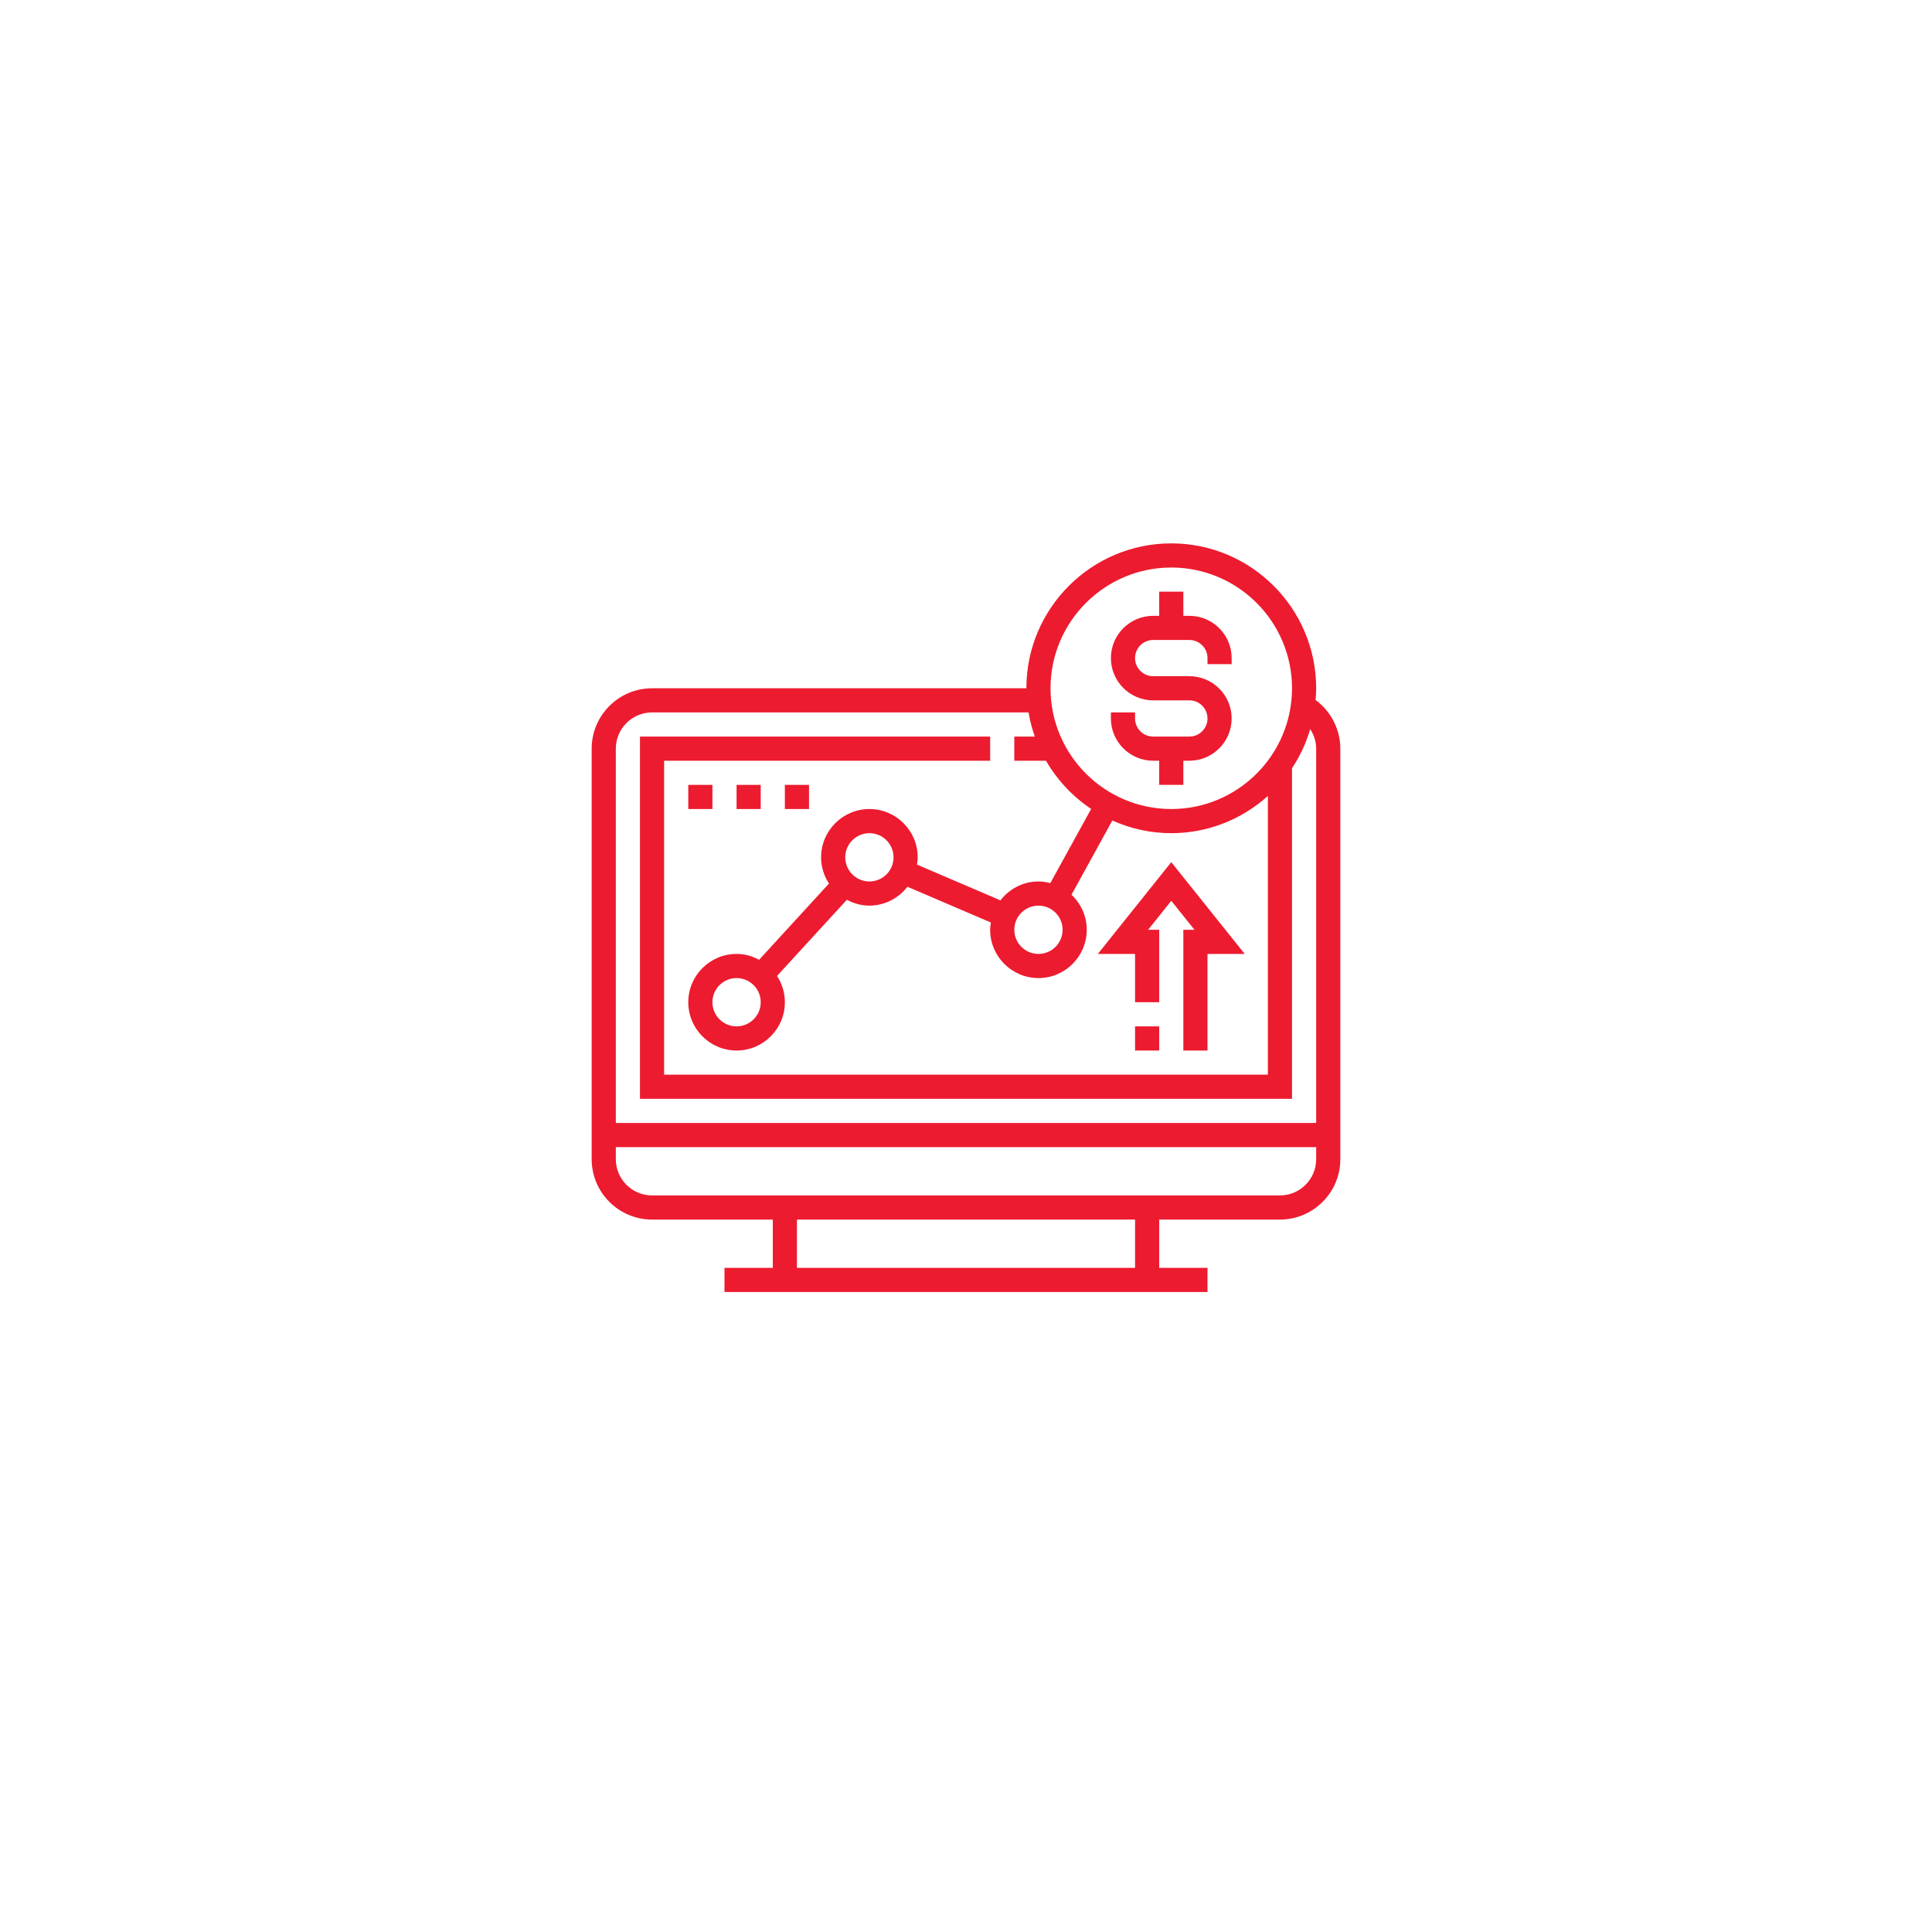 <svg width="160" height="160" viewBox="0 0 160 160" fill="none" xmlns="http://www.w3.org/2000/svg">
<g filter="url(#filter0_d)">
<rect x="24" y="20" width="112" height="112" rx="56" fill="white"/>
</g>
<path d="M95.5 63H96V65H98V63H98.5C100.43 63 102 61.43 102 59.5C102 57.57 100.43 56 98.5 56H95.5C94.673 56 94 55.327 94 54.5C94 53.673 94.673 53 95.5 53H98.5C99.327 53 100 53.673 100 54.5V55H102V54.5C102 52.57 100.43 51 98.5 51H98V49H96V51H95.5C93.57 51 92 52.57 92 54.5C92 56.43 93.57 58 95.5 58H98.5C99.327 58 100 58.673 100 59.5C100 60.327 99.327 61 98.5 61H95.5C94.673 61 94 60.327 94 59.5V59H92V59.5C92 61.43 93.57 63 95.5 63Z" fill="#ED1B2F"/>
<path d="M108.951 57.972C108.977 57.65 109 57.328 109 57C109 50.383 103.617 45 97 45C90.383 45 85 50.383 85 57H54C51.243 57 49 59.243 49 62V96C49 98.757 51.243 101 54 101H64V105H60V107H100V105H96V101H106C108.757 101 111 98.757 111 96V62C111 60.403 110.224 58.907 108.951 57.972ZM97 47C102.514 47 107 51.486 107 57C107 62.514 102.514 67 97 67C91.486 67 87 62.514 87 57C87 51.486 91.486 47 97 47ZM54 59H85.181C85.297 59.689 85.472 60.356 85.7 61H84V63H86.624C87.552 64.599 88.831 65.968 90.365 66.99L86.984 73.137C86.667 73.056 86.341 73 86 73C84.716 73 83.583 73.619 82.851 74.563L75.939 71.601C75.969 71.403 76 71.206 76 71C76 68.794 74.206 67 72 67C69.794 67 68 68.794 68 71C68 71.802 68.243 72.547 68.651 73.174L62.867 79.484C62.307 79.185 61.678 79 61 79C58.794 79 57 80.794 57 83C57 85.206 58.794 87 61 87C63.206 87 65 85.206 65 83C65 82.198 64.758 81.453 64.349 80.826L70.133 74.516C70.694 74.815 71.322 75 72 75C73.285 75 74.417 74.381 75.149 73.437L82.061 76.399C82.031 76.597 82 76.794 82 77C82 79.206 83.794 81 86 81C88.206 81 90 79.206 90 77C90 75.855 89.51 74.828 88.737 74.098L92.118 67.951C93.611 68.62 95.261 69 97 69C100.075 69 102.874 67.828 105 65.919V89H55V63H82V61H53V91H107V63.619C107.655 62.633 108.165 61.544 108.507 60.383C108.815 60.861 109 61.415 109 62V93H51V62C51 60.346 52.346 59 54 59ZM86 75C87.103 75 88 75.897 88 77C88 78.103 87.103 79 86 79C84.897 79 84 78.103 84 77C84 75.897 84.897 75 86 75ZM70 71C70 69.897 70.897 69 72 69C73.103 69 74 69.897 74 71C74 72.103 73.103 73 72 73C70.897 73 70 72.103 70 71ZM63 83C63 84.103 62.103 85 61 85C59.897 85 59 84.103 59 83C59 81.897 59.897 81 61 81C62.103 81 63 81.897 63 83ZM94 105H66V101H94V105ZM106 99H54C52.346 99 51 97.654 51 96V95H109V96C109 97.654 107.654 99 106 99Z" fill="#ED1B2F"/>
<path d="M59 65H57V67H59V65Z" fill="#ED1B2F"/>
<path d="M63 65H61V67H63V65Z" fill="#ED1B2F"/>
<path d="M67 65H65V67H67V65Z" fill="#ED1B2F"/>
<path d="M96 85H94V87H96V85Z" fill="#ED1B2F"/>
<path d="M94 83H96V77H95.081L97 74.601L98.919 77H98V87H100V79H103.081L97 71.399L90.919 79H94V83Z" fill="#ED1B2F"/>
<defs>
<filter id="filter0_d" x="0" y="0" width="160" height="160" filterUnits="userSpaceOnUse" color-interpolation-filters="sRGB">
<feFlood flood-opacity="0" result="BackgroundImageFix"/>
<feColorMatrix in="SourceAlpha" type="matrix" values="0 0 0 0 0 0 0 0 0 0 0 0 0 0 0 0 0 0 127 0" result="hardAlpha"/>
<feOffset dy="4"/>
<feGaussianBlur stdDeviation="12"/>
<feColorMatrix type="matrix" values="0 0 0 0 0.074 0 0 0 0 0.19 0 0 0 0 0.325 0 0 0 0.05 0"/>
<feBlend mode="normal" in2="BackgroundImageFix" result="effect1_dropShadow"/>
<feBlend mode="normal" in="SourceGraphic" in2="effect1_dropShadow" result="shape"/>
</filter>
</defs>
</svg>

